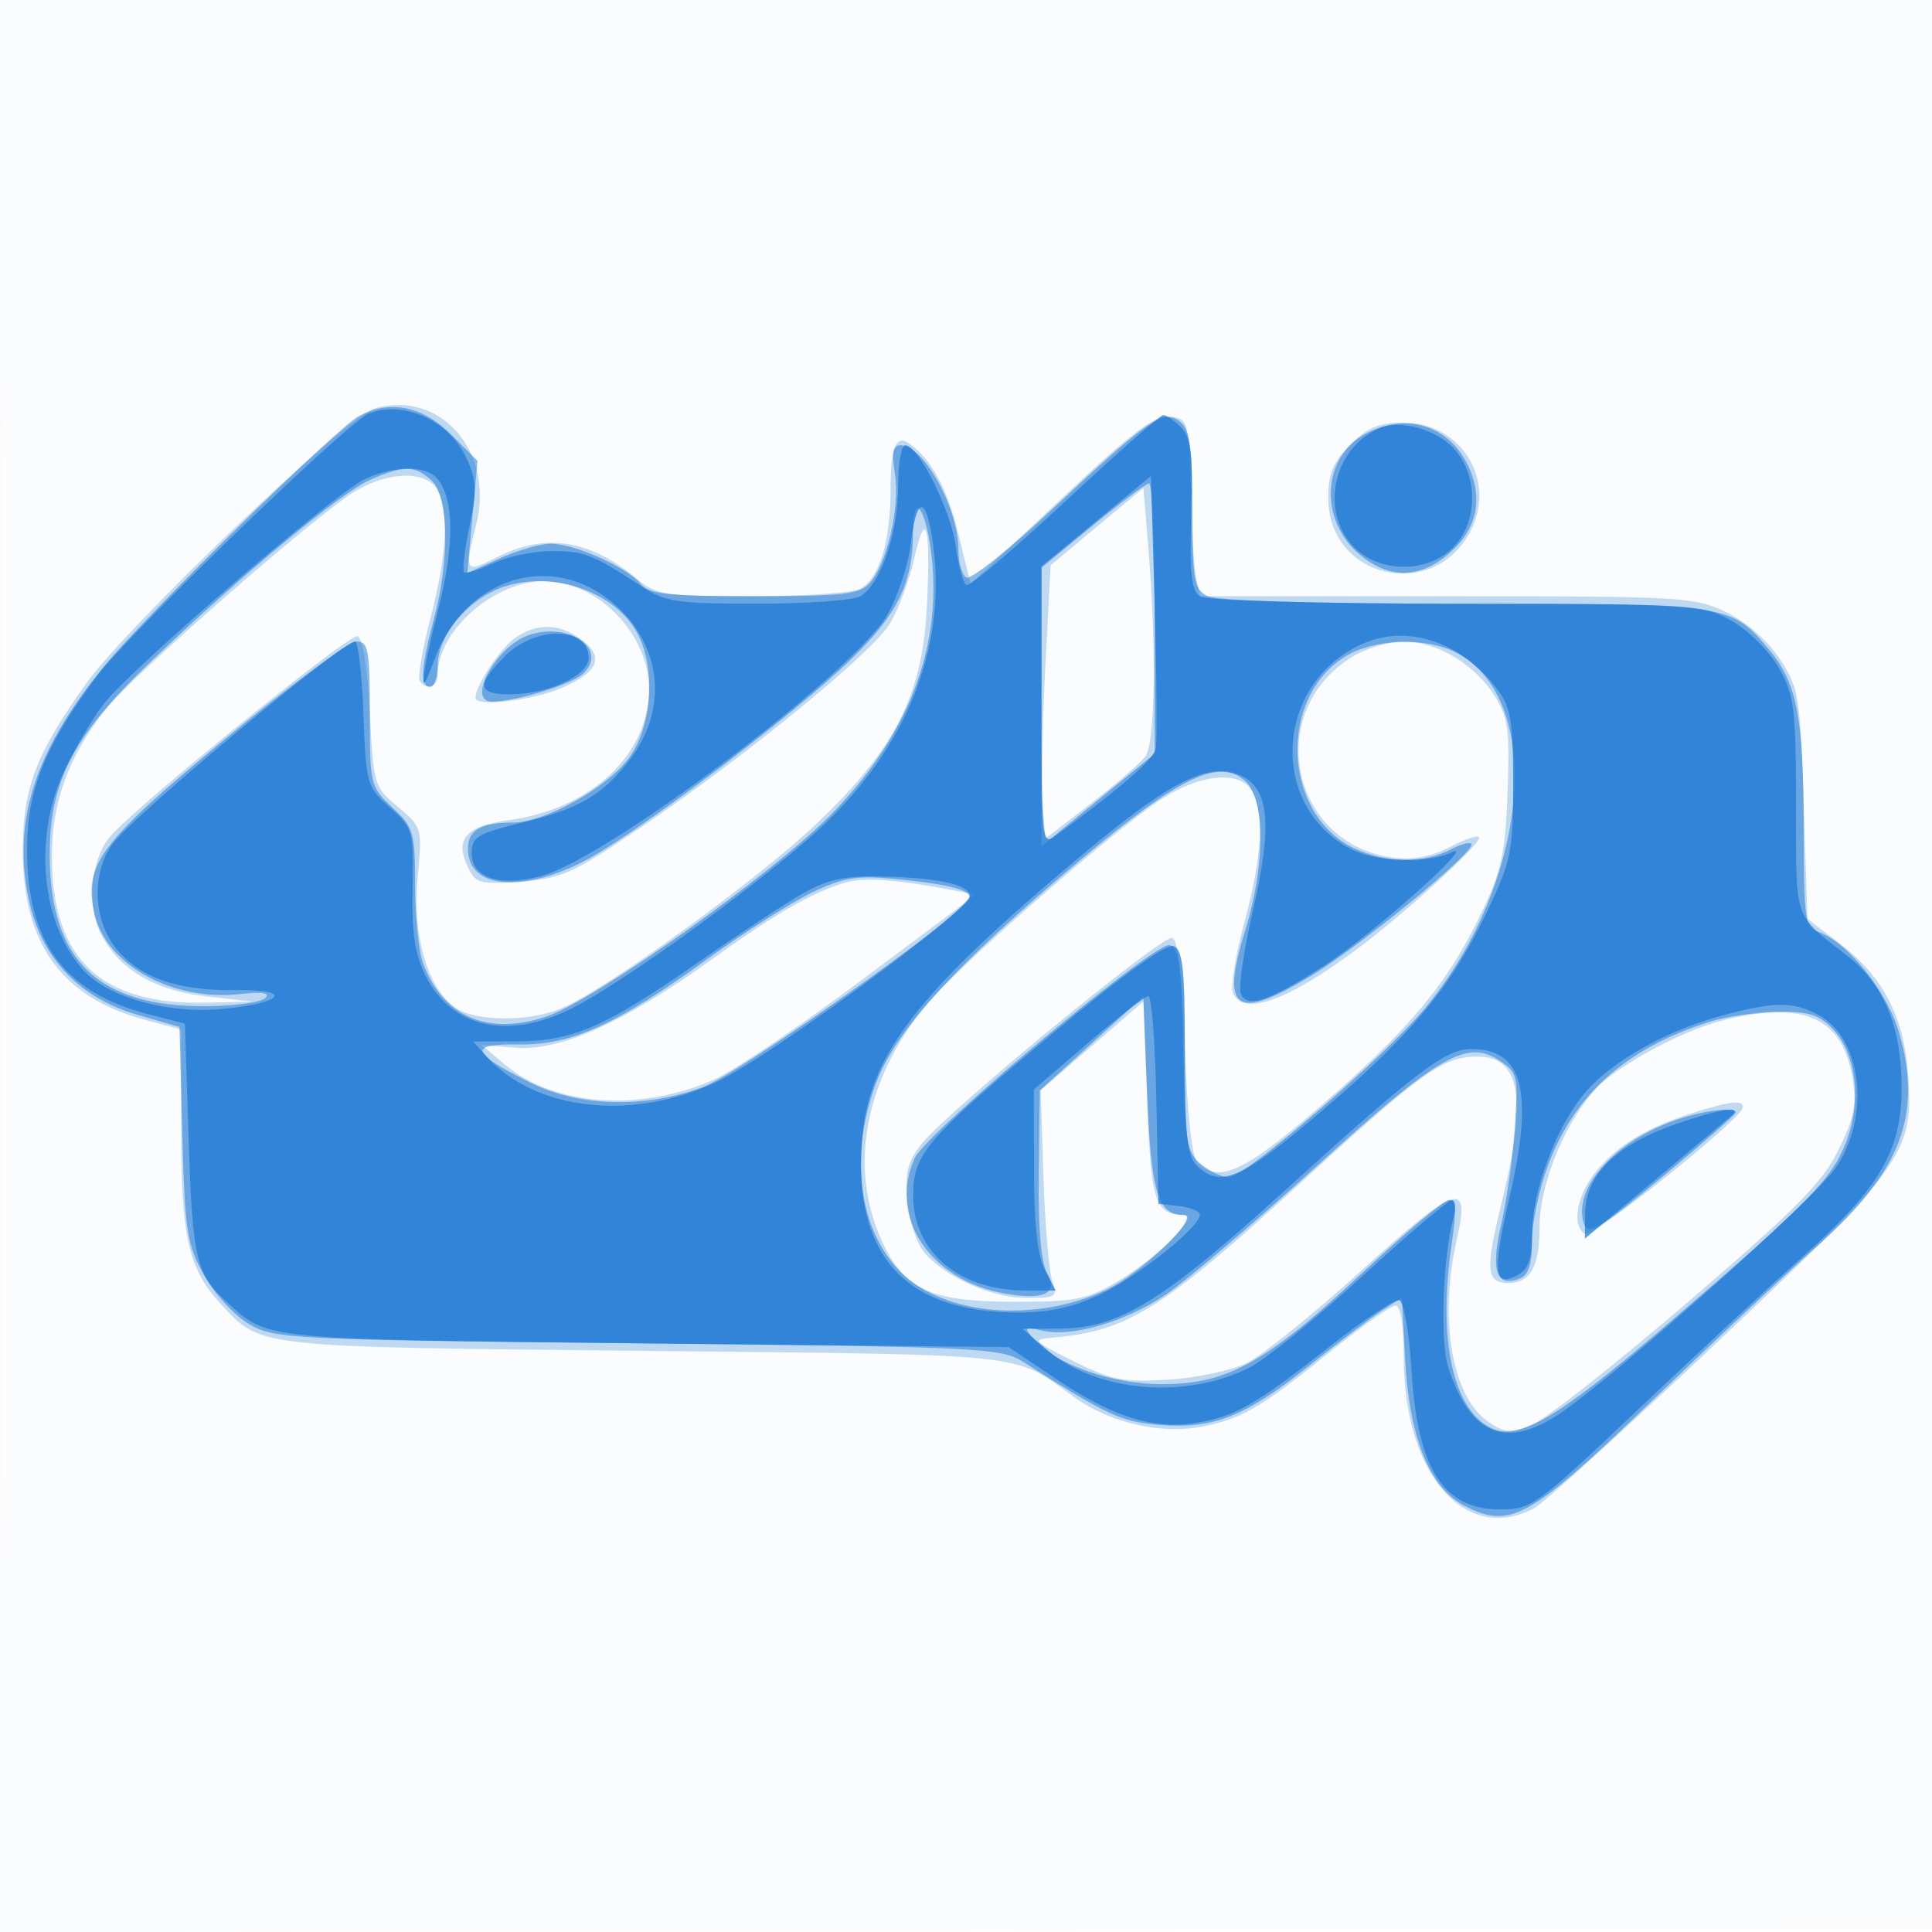 <svg xmlns="http://www.w3.org/2000/svg" width="256" height="256"><path fill="#1976D2" fill-opacity=".016" fill-rule="evenodd" d="M0 128.004v128.004l128.25-.254 128.25-.254.254-127.75L257.008 0H0zm.485.496c0 70.4.119 99.053.265 63.672s.146-92.98 0-128S.485 58.1.485 128.5"/><path fill="#1976D2" fill-opacity=".259" fill-rule="evenodd" d="M49.719 54.082c-3.689 1.01-32.74 28.688-38.32 36.508-6.629 9.289-8.352 13.806-8.377 21.964-.039 12.472 5.098 19.614 16.256 22.598L24 136.415v13.325c0 14.194.98 18.467 5.298 23.091 5.376 5.759 4.175 5.627 56.202 6.169 51.648.538 48.68.22 56.77 6.08 4.946 3.584 11.933 5.111 17.577 3.843 5.103-1.147 7.378-2.517 16.824-10.138 3.945-3.182 7.657-5.785 8.25-5.785.666 0 1.079 2.609 1.079 6.822 0 15.487 8.155 24.911 17.316 20.009 1.201-.643 12.186-10.613 24.411-22.156 24.8-23.418 25.858-24.911 25.096-35.443-.539-7.457-3.349-12.852-8.911-17.109l-4.412-3.378-.5-15.2c-.474-14.404-.641-15.413-3.184-19.252-1.614-2.436-4.431-4.896-7.066-6.172-4.191-2.029-5.803-2.121-37.047-2.121h-32.665l-.52-2.25c-.286-1.237-.632-6.525-.769-11.75-.244-9.313-.298-9.506-2.749-9.789-1.991-.229-4.932 1.998-14.446 10.942l-11.945 11.229-1.625-6.663c-1.447-5.935-3.554-9.833-6.436-11.903-1.844-1.324-2.548.36-2.548 6.094 0 6.859-1.509 11.757-4.039 13.111-1.006.538-7.45.979-14.319.979-11.643 0-12.68-.159-15.315-2.351-6.258-5.206-12.111-6.073-18.616-2.757-4.094 2.088-4.196 1.918-2.61-4.378 2.432-9.66-4.649-17.825-13.382-15.432m129.204 4.841C176.631 61.216 176 62.742 176 66c0 10.682 13.992 13.88 18.883 4.316C198.312 63.611 193.589 56 186 56c-3.258 0-4.784.631-7.077 2.923M47 65.13c-5.156 3.126-29.409 24.337-32.972 28.835-4.91 6.2-7.153 12.299-7.153 19.453 0 13.67 6.43 19.761 20.524 19.445l6.101-.137-6.114-.698c-6.935-.793-11.554-3.519-14.011-8.27-1.949-3.768-1.328-10.024 1.29-12.998 3.766-4.278 31.631-26.828 32.711-26.472.682.225 1.321 4.216 1.624 10.155.488 9.551.577 9.847 3.73 12.477 3.198 2.666 3.225 2.761 2.608 9.368-.713 7.627 1.316 14.656 4.968 17.214 2.682 1.879 9.715 1.934 14.079.111 5.895-2.464 25.841-16.903 33.844-24.5 10.317-9.796 13.962-16.925 14.57-28.496.568-10.835-.101-13.568-1.64-6.691-.667 2.984-2.141 6.927-3.274 8.761-2.412 3.902-19.21 17.623-33.142 27.07-8.807 5.972-10.339 6.658-15.718 7.048-5.629.407-6.026.287-7.14-2.158-1.615-3.544-.041-5.217 5.643-5.996 10.788-1.478 18.477-8.702 18.468-17.351-.007-7.282-6.8-14.288-13.86-14.296C65.487 76.996 58 83.562 58 89.401c0 1.68-1.524 2.178-2.388.78-.278-.45.363-4.162 1.424-8.25 2.158-8.311 2.475-14.108.929-16.997-1.398-2.612-6.485-2.521-10.965.196m98.355 4.647-6.145 5.121-.691 13.301c-.38 7.316-.54 15.468-.355 18.117l.336 4.816 6-4.624c3.3-2.543 6.563-5.359 7.25-6.257 1.332-1.74 1.501-14.615.369-28.173l-.619-7.422zM68.217 84.561C66.273 85.922 63 90.872 63 92.45c0 1.298 7.851.347 11.75-1.423 4.732-2.148 5.356-4.139 2.027-6.47-2.826-1.98-5.73-1.979-8.56.004m111.024 2.434c-11.898 7.254-8.268 24.943 5.471 26.658 2.569.321 4.994-.156 7.538-1.482 2.063-1.076 3.75-1.599 3.75-1.164 0 1.062-10.252 10.378-16.49 14.985-9.187 6.785-14.91 8.735-16.15 5.504-.317-.827.372-5.02 1.532-9.318 2.313-8.572 2.667-14.265 1.073-17.244-1.54-2.876-6.733-2.475-12.019.928-6.354 4.091-27.044 22.201-31.305 27.401-8.003 9.766-10.2 21.276-5.902 30.916 2.983 6.691 6.446 8.312 17.761 8.317 7.955.004 9.523-.305 13.5-2.657 5.349-3.162 11.071-8.832 8.937-8.854-3.917-.042-4.425-1.596-4.937-15.095l-.5-13.189-6.805 5.887-6.805 5.886.375 11.513c.206 6.332.734 12.525 1.172 13.763.743 2.1.52 2.25-3.36 2.25-4.549 0-10.504-2.6-13.473-5.883-1.087-1.203-2.089-4.127-2.348-6.857-.368-3.874-.028-5.298 1.828-7.649 3.446-4.366 31.925-27.774 33.255-27.334.776.256 1.327 5.069 1.661 14.506.313 8.849.939 14.56 1.675 15.295 2.799 2.792 6.246 1.199 16.365-7.564 11.759-10.182 16.689-16.088 21.14-25.328 2.79-5.792 3.268-7.957 3.578-16.186.309-8.229.083-9.936-1.691-12.759-2.66-4.232-7.668-7.234-12.067-7.234-1.925 0-4.967.895-6.759 1.988m-67.247 29.955c-4.394 1.309-9.274 4.12-17.719 10.205-11.515 8.297-20.042 12.144-25.887 11.68l-4.588-.365 3.185 2.659c6.521 5.444 17.877 6.238 27.615 1.93 2.612-1.156 11.49-7.143 19.729-13.305l14.98-11.204-3.405-.657c-7.086-1.367-11.486-1.666-13.91-.943m116.74 18.138c-4.578 1.079-11.07 4.267-15.588 7.656-4.624 3.469-9.144 13.258-9.145 19.806-.001 5.278-1.209 7.45-4.142 7.45-2.929 0-3.08-1.706-.929-10.445 3.477-14.123 2.583-19.558-3.215-19.551-4.472.005-7.277 2.001-22.878 16.278-18.862 17.259-23.395 20.11-33.337 20.961-2.835.243-2.685.414 2.742 3.12 5.02 2.504 6.591 2.812 12.5 2.452 3.717-.226 8.412-1.212 10.433-2.191s8.91-6.533 15.309-12.343c12.516-11.362 14.377-11.982 12.581-4.19-2.475 10.739-.655 21.166 4.257 24.384 2.201 1.442 2.875 1.467 5.833.214 1.84-.779 11.12-8.096 20.623-16.261 14.285-12.272 17.723-15.753 19.846-20.091 2.09-4.273 2.435-6.029 1.856-9.453-1.348-7.979-6.261-10.266-16.746-7.796m-4.234 12.311c-6.159 1.948-10.014 4.235-12.881 7.642-2.653 3.153-3.45 7.327-1.615 8.462.982.606 20.826-15.271 20.939-16.753.078-1.026-1.718-.845-6.443.649"/><path fill="#1976D2" fill-opacity=".511" fill-rule="evenodd" d="M47.5 55.173c-3.072 1.709-28.393 26.583-33.795 33.2-9.33 11.425-12.263 20.965-9.713 31.594 1.727 7.2 6.728 12.315 14.148 14.472l5.64 1.639.38 14.211c.345 12.871.614 14.631 2.86 18.66 1.364 2.447 4.055 5.372 5.98 6.5 3.362 1.97 5.386 2.071 51.5 2.551 45.819.477 48.143.591 51.149 2.5 11.119 7.062 12.882 7.879 17.883 8.294 7.201.597 11.373-1.028 19.773-7.703 3.957-3.145 8.375-6.491 9.818-7.436l2.623-1.719.451 8.282c.561 10.312 3.247 16.926 7.837 19.3 6.09 3.149 8.605 1.746 24.778-13.819 8.115-7.809 18.046-17.116 22.07-20.682 11.002-9.751 13.906-17.353 10.762-28.17-1.612-5.545-6.954-12.176-10.789-13.393-1.683-.534-1.856-1.814-1.861-13.771-.006-14.732-.886-19.212-4.652-23.688C229.323 80.03 229.12 80 193.984 80c-20.226 0-32.832-.383-34.05-1.035-1.721-.921-1.934-2.176-1.934-11.378 0-8.248-.323-10.61-1.595-11.666-2.193-1.82-3.985-.603-16.819 11.414-5.776 5.409-10.971 9.545-11.544 9.191S127 74.544 127 72.909C127 67.347 122.399 59 119.333 59c-1.01 0-1.202.968-.75 3.792.696 4.355-1.04 11.891-3.331 14.458-1.344 1.506-3.477 1.75-15.285 1.75-11.562 0-13.938-.261-15.095-1.658-1.827-2.209-8.75-5.298-11.872-5.298-1.375 0-4.43.876-6.789 1.946l-4.289 1.947.674-7.434.674-7.433-3.535-3.535c-3.765-3.765-8.181-4.617-12.235-2.362M180.888 57.5c-5.738 3.118-6.122 11.442-.738 15.973 3.831 3.223 7.869 3.223 11.7 0 3.85-3.24 4.78-7.343 2.671-11.788-2.538-5.349-8.26-7.106-13.633-4.185M49.11 63.55c-3.893 1.69-16.813 12.368-28.828 23.827-10.612 10.121-13.74 16.08-13.694 26.087.065 13.826 6.45 19.948 20.718 19.863 3.744-.022 7.27-.503 7.837-1.07.708-.708-.332-.877-3.316-.541-8.98 1.012-17.828-3.891-19.326-10.709-1.425-6.489.726-9.355 17.324-23.087C38.415 90.814 46.243 85 47.221 85 48.803 85 49 86.065 49 94.599c0 9.376.07 9.664 3 12.401 2.82 2.634 3 3.255 3 10.336 0 4.144.48 8.801 1.067 10.349 2.688 7.095 8.639 9.625 16.408 6.978 6.373-2.171 29.746-18.749 37.525-26.615 10.204-10.318 14.815-22.08 13.447-34.3-.706-6.311-2.444-8.83-2.453-3.557-.012 7.077-1.969 11.124-8.374 17.314-6.802 6.575-24.765 20.342-33.251 25.485-8.96 5.431-17.369 5.186-17.369-.505 0-2.483 1.693-3.485 5.885-3.485 4.376 0 12.927-4.83 15.652-8.84 2.883-4.242 3.332-11.578.987-16.113-3.203-6.195-12.909-8.968-19.485-5.567C61.059 80.538 58 84.734 58 88.135 58 89.711 57.55 91 57 91c-1.377 0-1.236-2.532.5-9 2.123-7.908 1.973-16.262-.329-18.345-2.214-2.004-3.643-2.023-8.061-.105m95.64 6.123L138 75.232v36.896l7.5-6.128 7.5-6.128V81.936c0-9.865-.338-17.91-.75-17.879-.412.032-3.787 2.559-7.5 5.616m-74.841 14.54c-4.293 1.56-8.159 8.831-4.659 8.763 3.245-.064 10.4-2.255 11.953-3.66 3.597-3.255-1.864-7.075-7.294-5.103m108.39 2.747c-9.004 5.49-8.324 20.953 1.118 25.434 4.187 1.986 9.211 2.049 12.833.159 1.512-.789 2.75-1.083 2.75-.653 0 1.358-14.759 13.442-21.191 17.35-10.064 6.115-12.118 4.728-8.817-5.959 2.692-8.718 2.695-17.359.005-19.793-3.43-3.105-8.623-.623-21.797 10.418-16.38 13.728-24.488 22.564-27.093 29.526-3.625 9.69-2.343 19.522 3.28 25.145 5.701 5.701 17.795 6.746 27.143 2.345 4.741-2.232 12.723-9.932 10.295-9.932-3.408 0-4.315-3.029-4.825-16.129l-.5-12.832-6.862 6.231-6.862 6.23-.138 11c-.089 7.122.296 11.758 1.094 13.15 1.567 2.736-.364 3.681-5.616 2.748-9.906-1.758-15.467-10.143-11.908-17.955 1.541-3.383 31.722-28.603 33.762-28.212 1.268.243 1.574 2.605 1.788 13.781.235 12.315.44 13.64 2.361 15.238 1.156.963 2.84 1.747 3.742 1.744 2.113-.008 20.762-16.109 26.001-22.45 13.849-16.759 15.95-40.936 4.091-47.068-4.015-2.077-10.824-1.852-14.654.484M107.5 118.313c-2.75 1.332-8.825 5.189-13.5 8.571-12.317 8.913-18.224 11.607-25.235 11.512-6.824-.093-6.475 1.075 1.514 5.056 6.476 3.227 15.261 3.443 22.933.564 4.648-1.744 33.477-22.086 35.16-24.809.74-1.198-2.356-2.048-10.097-2.773-4.78-.448-6.637-.124-10.775 1.879m119 17.089c-11 3.488-17.853 9.58-21.379 19.005-1.167 3.117-2.121 7.628-2.121 10.024 0 3.143-.464 4.533-1.667 4.995-3.09 1.185-3.836-1.036-2.414-7.181.731-3.16 1.545-8.966 1.81-12.903.458-6.827.361-7.237-2.086-8.84-4.302-2.819-8.05-.641-24.26 14.098-8.185 7.444-17.133 15.058-19.883 16.922-5.436 3.683-12.667 5.765-16.548 4.764-2.169-.56-2.299-.446-1.121.991 2.807 3.423 10.395 6.135 17.16 6.132 8.709-.005 13.896-2.908 26.795-14.999 5.522-5.176 10.58-9.41 11.242-9.41.897 0 .984 1.46.342 5.75-1.906 12.73.144 22.16 5.33 24.523 3.644 1.66 8.92-1.508 23.8-14.293 18.134-15.58 21.257-18.778 23.128-23.675 2.06-5.395 1.338-11.648-1.72-14.903-1.831-1.948-3.215-2.389-7.332-2.335-2.792.037-6.876.638-9.076 1.335m-4.909 13.171c-8.015 2.937-13.293 9.125-11.678 13.693.52 1.471 2.248.415 10.356-6.328 5.352-4.451 9.731-8.283 9.731-8.516 0-.867-4.631-.233-8.409 1.151"/><path fill="#1976D2" fill-opacity=".703" fill-rule="evenodd" d="M48.817 54.82c-2.701 1.091-31.65 29.043-35.841 34.607-6.935 9.206-9.38 15.21-9.396 23.073-.025 12.347 4.942 19.058 16.231 21.932l4.689 1.193.5 15.438c.513 15.845.972 17.763 5.158 21.562 5.441 4.937 4.498 4.845 55.421 5.375l48.079.5 6.336 4.256c7.361 4.944 12.849 6.685 18.319 5.81 5.306-.849 7.996-2.371 17.717-10.03 4.591-3.617 8.825-6.419 9.409-6.227.586.193 1.301 4.342 1.598 9.27.784 13.04 4.199 18.421 11.688 18.421 4.245 0 4.794-.397 18.347-13.25 7.685-7.288 17.449-16.353 21.7-20.146 10.374-9.258 13.216-14.125 13.198-22.604-.017-7.876-2.33-13.515-7.078-17.255-7.369-5.805-6.89-4.42-6.908-19.995-.015-12.924-.227-14.62-2.271-18.23-1.264-2.231-4.002-4.969-6.233-6.233-3.9-2.209-4.632-2.255-36.48-2.286-18.251-.018-33.145-.439-33.97-.962-1.166-.737-1.413-2.989-1.193-10.856.226-8.095-.023-10.226-1.351-11.554-.896-.896-1.953-1.629-2.35-1.629-.396 0-6.264 5.171-13.039 11.49-6.776 6.32-12.656 11.282-13.068 11.028-.413-.255-1.039-2.577-1.393-5.16C125.98 67.573 121.694 59 119.958 59c-.527 0-.958 2.466-.958 5.48 0 6.255-2.385 13.121-5.055 14.549-.997.534-7.131.969-13.629.967-10.563-.003-12.179-.242-15.236-2.25-6.534-4.292-7.604-4.717-11.929-4.731-2.392-.008-5.895.719-7.786 1.616-1.89.897-3.639 1.429-3.886 1.181-.247-.247.084-2.992.736-6.1 1.026-4.891.955-6.132-.525-9.236-2.309-4.842-8.334-7.489-12.873-5.656M183 56.669c-6.312 2.464-8.255 11.166-3.545 15.876 3.411 3.411 9.679 3.411 13.09 0 3.279-3.278 3.375-9.388.205-12.99-2.267-2.576-6.974-3.969-9.75-2.886M48.5 63.4c-3.875 1.707-31.211 25.221-34.817 29.949-1.518 1.99-3.863 5.988-5.212 8.885-4.142 8.897-2.957 20.426 2.72 26.47 3.267 3.476 11.074 5.64 18.063 5.007 8.288-.752 9.836-2.628 2.078-2.518-7.665.109-12.628-1.567-15.799-5.336-3.276-3.893-3.476-10.389-.439-14.25C18.231 107.62 45.388 85 47.038 85c.423 0 .925 4.312 1.115 9.583.337 9.313.436 9.663 3.513 12.411 3.08 2.751 3.161 3.039 3 10.667-.125 5.922.295 8.767 1.719 11.633 3.441 6.926 10.962 8.591 19.428 4.301 7.505-3.803 27.081-18.157 33.991-24.922 10.851-10.626 15.751-23.82 13.764-37.068-.908-6.058-2.142-5.846-2.894.497-.332 2.807-1.751 7.06-3.152 9.451-4.456 7.603-37.021 32.158-45.776 34.515-5.533 1.49-9.246.276-9.246-3.023 0-2.138.74-2.588 6.609-4.019 7.68-1.872 10.758-3.674 14.372-8.412 5.068-6.645 4.244-15.015-2.021-20.515-8.302-7.289-20.022-3.608-23.995 7.538-2.056 5.767-1.742 2.279.627-6.97 2.145-8.374 2.1-14.526-.125-17.206-1.489-1.795-5.472-1.821-9.467-.061m96.75 5.661L138 75.047V93.58c0 17.61.089 18.468 1.785 17.227 8.688-6.36 13.058-10.155 13.359-11.597.196-.94.131-9.456-.144-18.923l-.5-17.212zM66.923 86.923C63.086 90.76 63.235 92 67.532 92 72.643 92 78 89.522 78 87.158c0-4.139-7.024-4.288-11.077-.235m113.527-1.569c-11.56 5.234-12.404 21.481-1.411 27.166 3.324 1.719 10.125 1.942 13.277.436 3.766-1.8-10.515 10.918-16.816 14.975-7.438 4.79-10.304 5.744-11.09 3.695-.319-.832.411-5.8 1.622-11.04 2.591-11.214 2.157-16.087-1.583-17.791-4.203-1.915-9.2.561-20.949 10.38-22.312 18.646-28.577 26.84-29.316 38.341-.957 14.882 5.714 22.237 20.316 22.398 4.335.048 7.426-.597 11.14-2.327 4.992-2.324 13.36-8.987 13.36-10.637 0-.449-1.238-.96-2.75-1.134l-2.75-.316-.278-13.75c-.153-7.562-.628-13.75-1.055-13.75-.428 0-4.015 2.78-7.972 6.177L137 144.354l.006 10.573c.004 7.229.46 11.443 1.441 13.323l1.434 2.75h-3.972c-8.812 0-14.909-5.136-14.909-12.558 0-5.586 1.631-7.467 19.081-22.01 8.807-7.339 14.504-11.422 15.438-11.063 1.206.463 1.481 3.064 1.481 14.028 0 10.903.299 13.759 1.571 15.032 3.103 3.102 6.001 1.82 16.843-7.448 11.887-10.162 16.976-16.353 21.778-26.495 3.035-6.408 3.308-7.786 3.308-16.659 0-8.21-.312-10.092-2.062-12.439-4.735-6.35-11.946-8.769-17.988-6.034m-74.13 33.06c-2.298 1.314-8.439 5.36-13.647 8.991-12.38 8.631-16.739 10.546-24.078 10.573L62.69 138l1.905 2.106c6.424 7.103 19.386 8.481 30.405 3.232 7.197-3.428 33.5-22.772 33.5-24.637 0-1.503-4.355-2.435-12-2.571-4.628-.082-6.956.441-10.18 2.284m121.785 16.169c-7.429 1.997-14.756 6.17-18.231 10.383-3.774 4.576-6.874 12.935-6.874 18.536 0 3.358-.469 4.678-1.939 5.466-3.165 1.693-3.356-.312-1.002-10.503 3.204-13.862 1.736-19.465-5.1-19.465-3.427 0-7.308 2.949-24.874 18.898-15.978 14.507-21.794 18.08-29.531 18.143l-5.054.04 3.335 2.854c6.485 5.547 18.411 6.547 26.787 2.244 2.133-1.095 8.828-6.524 14.878-12.063s11.39-10.082 11.867-10.094c.476-.012.587.99.246 2.228-1.447 5.247-1.835 16.546-.689 20.021 2.949 8.934 7.666 10.836 14.834 5.979 7.508-5.087 33.716-28.437 36.492-32.513 4.682-6.875 3.455-17.287-2.395-20.312-3.374-1.745-5.788-1.715-12.75.158m-5.857 14.297c-8.111 2.802-12.167 6.765-12.216 11.938l-.032 3.318 9.25-7.742c5.088-4.258 9.678-8.113 10.2-8.568 1.557-1.354-1.546-.9-7.202 1.054"/></svg>